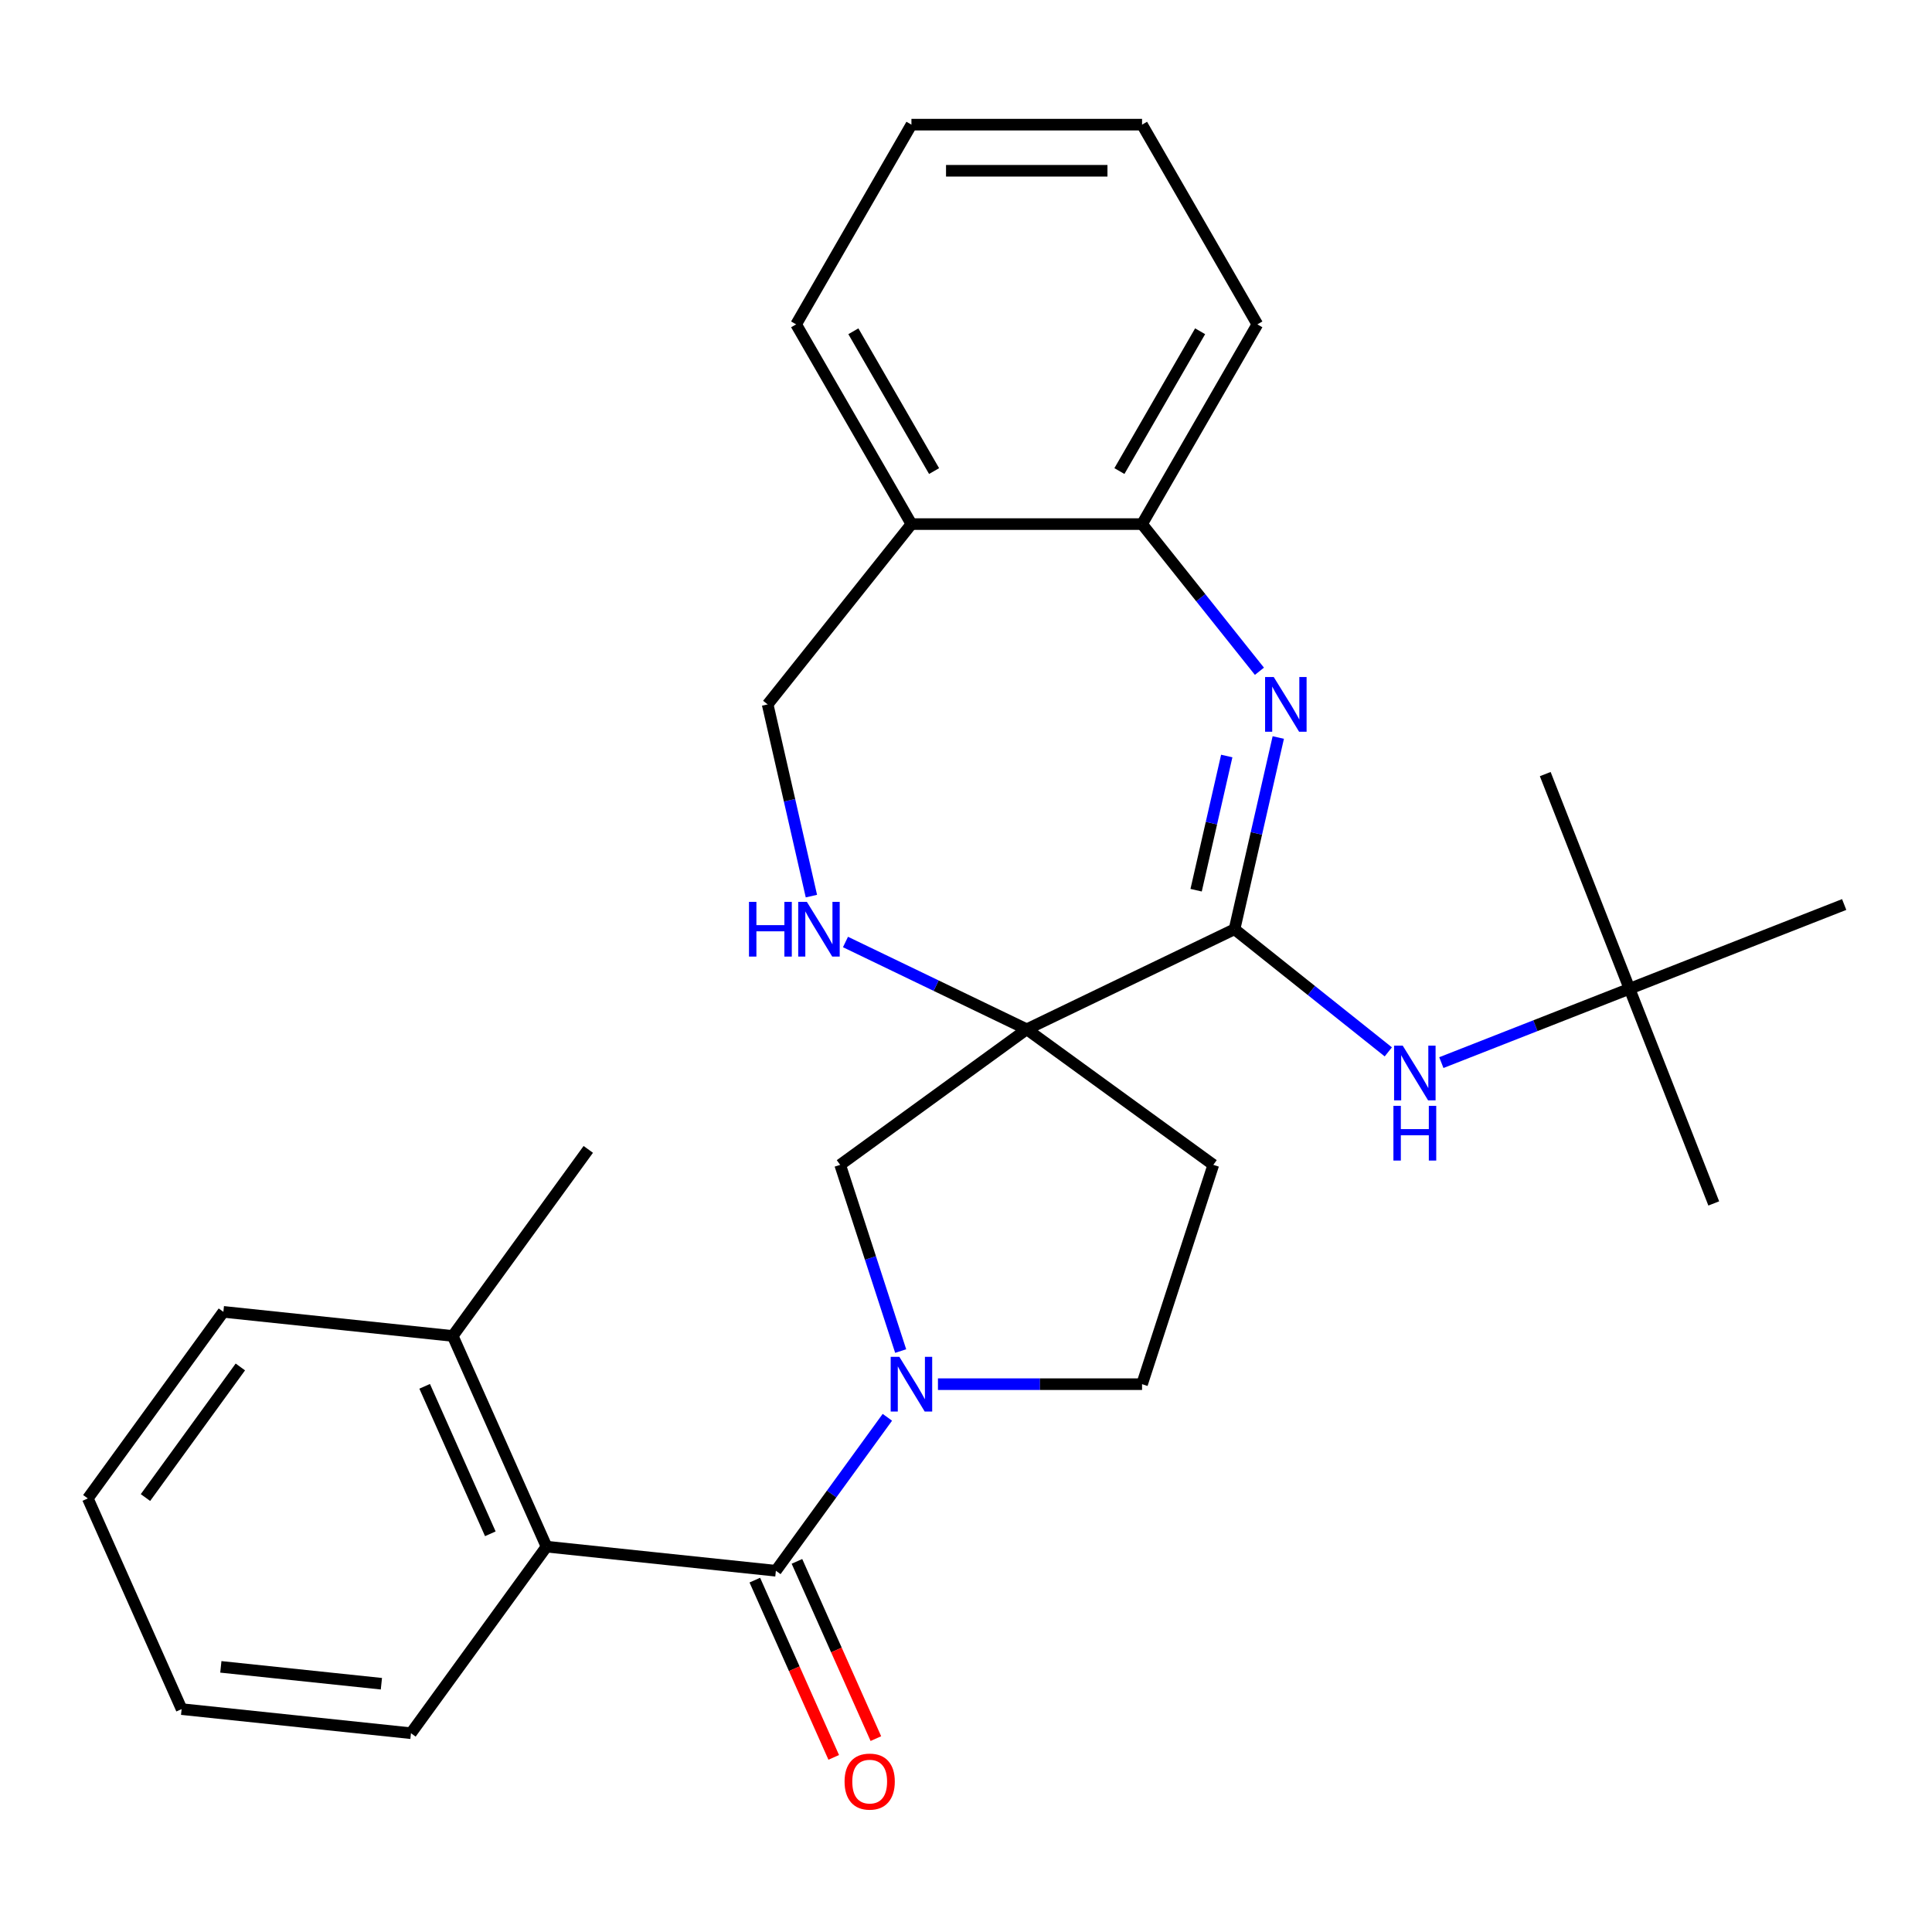 <?xml version='1.0' encoding='iso-8859-1'?>
<svg version='1.1' baseProfile='full'
              xmlns='http://www.w3.org/2000/svg'
                      xmlns:rdkit='http://www.rdkit.org/xml'
                      xmlns:xlink='http://www.w3.org/1999/xlink'
                  xml:space='preserve'
width='1000px' height='1000px' viewBox='0 0 1000 1000'>
<!-- END OF HEADER -->
<rect style='opacity:1.0;fill:#FFFFFF;stroke:none' width='1000' height='1000' x='0' y='0'> </rect>
<path class='bond-0' d='M 531.442,532.759 L 638.988,480.968' style='fill:none;fill-rule:evenodd;stroke:#000000;stroke-width:6px;stroke-linecap:butt;stroke-linejoin:miter;stroke-opacity:1' />
<path class='bond-4' d='M 531.442,532.759 L 484.53,510.168' style='fill:none;fill-rule:evenodd;stroke:#000000;stroke-width:6px;stroke-linecap:butt;stroke-linejoin:miter;stroke-opacity:1' />
<path class='bond-4' d='M 484.53,510.168 L 437.619,487.577' style='fill:none;fill-rule:evenodd;stroke:#0000FF;stroke-width:6px;stroke-linecap:butt;stroke-linejoin:miter;stroke-opacity:1' />
<path class='bond-5' d='M 531.442,532.759 L 434.871,602.922' style='fill:none;fill-rule:evenodd;stroke:#000000;stroke-width:6px;stroke-linecap:butt;stroke-linejoin:miter;stroke-opacity:1' />
<path class='bond-9' d='M 531.442,532.759 L 628.012,602.922' style='fill:none;fill-rule:evenodd;stroke:#000000;stroke-width:6px;stroke-linecap:butt;stroke-linejoin:miter;stroke-opacity:1' />
<path class='bond-1' d='M 638.988,480.968 L 650.312,431.352' style='fill:none;fill-rule:evenodd;stroke:#000000;stroke-width:6px;stroke-linecap:butt;stroke-linejoin:miter;stroke-opacity:1' />
<path class='bond-1' d='M 650.312,431.352 L 661.637,381.737' style='fill:none;fill-rule:evenodd;stroke:#0000FF;stroke-width:6px;stroke-linecap:butt;stroke-linejoin:miter;stroke-opacity:1' />
<path class='bond-1' d='M 619.11,460.771 L 627.037,426.04' style='fill:none;fill-rule:evenodd;stroke:#000000;stroke-width:6px;stroke-linecap:butt;stroke-linejoin:miter;stroke-opacity:1' />
<path class='bond-1' d='M 627.037,426.04 L 634.964,391.309' style='fill:none;fill-rule:evenodd;stroke:#0000FF;stroke-width:6px;stroke-linecap:butt;stroke-linejoin:miter;stroke-opacity:1' />
<path class='bond-7' d='M 638.988,480.968 L 678.789,512.707' style='fill:none;fill-rule:evenodd;stroke:#000000;stroke-width:6px;stroke-linecap:butt;stroke-linejoin:miter;stroke-opacity:1' />
<path class='bond-7' d='M 678.789,512.707 L 718.589,544.447' style='fill:none;fill-rule:evenodd;stroke:#0000FF;stroke-width:6px;stroke-linecap:butt;stroke-linejoin:miter;stroke-opacity:1' />
<path class='bond-8' d='M 651.878,347.449 L 621.502,309.358' style='fill:none;fill-rule:evenodd;stroke:#0000FF;stroke-width:6px;stroke-linecap:butt;stroke-linejoin:miter;stroke-opacity:1' />
<path class='bond-8' d='M 621.502,309.358 L 591.125,271.268' style='fill:none;fill-rule:evenodd;stroke:#000000;stroke-width:6px;stroke-linecap:butt;stroke-linejoin:miter;stroke-opacity:1' />
<path class='bond-2' d='M 466.187,699.303 L 450.529,651.112' style='fill:none;fill-rule:evenodd;stroke:#0000FF;stroke-width:6px;stroke-linecap:butt;stroke-linejoin:miter;stroke-opacity:1' />
<path class='bond-2' d='M 450.529,651.112 L 434.871,602.922' style='fill:none;fill-rule:evenodd;stroke:#000000;stroke-width:6px;stroke-linecap:butt;stroke-linejoin:miter;stroke-opacity:1' />
<path class='bond-3' d='M 459.302,733.591 L 430.449,773.304' style='fill:none;fill-rule:evenodd;stroke:#0000FF;stroke-width:6px;stroke-linecap:butt;stroke-linejoin:miter;stroke-opacity:1' />
<path class='bond-3' d='M 430.449,773.304 L 401.595,813.017' style='fill:none;fill-rule:evenodd;stroke:#000000;stroke-width:6px;stroke-linecap:butt;stroke-linejoin:miter;stroke-opacity:1' />
<path class='bond-28' d='M 485.482,716.447 L 538.304,716.447' style='fill:none;fill-rule:evenodd;stroke:#0000FF;stroke-width:6px;stroke-linecap:butt;stroke-linejoin:miter;stroke-opacity:1' />
<path class='bond-28' d='M 538.304,716.447 L 591.125,716.447' style='fill:none;fill-rule:evenodd;stroke:#000000;stroke-width:6px;stroke-linecap:butt;stroke-linejoin:miter;stroke-opacity:1' />
<path class='bond-6' d='M 401.595,813.017 L 282.882,800.54' style='fill:none;fill-rule:evenodd;stroke:#000000;stroke-width:6px;stroke-linecap:butt;stroke-linejoin:miter;stroke-opacity:1' />
<path class='bond-13' d='M 390.691,817.872 L 411.114,863.744' style='fill:none;fill-rule:evenodd;stroke:#000000;stroke-width:6px;stroke-linecap:butt;stroke-linejoin:miter;stroke-opacity:1' />
<path class='bond-13' d='M 411.114,863.744 L 431.537,909.616' style='fill:none;fill-rule:evenodd;stroke:#FF0000;stroke-width:6px;stroke-linecap:butt;stroke-linejoin:miter;stroke-opacity:1' />
<path class='bond-13' d='M 412.5,808.162 L 432.924,854.034' style='fill:none;fill-rule:evenodd;stroke:#000000;stroke-width:6px;stroke-linecap:butt;stroke-linejoin:miter;stroke-opacity:1' />
<path class='bond-13' d='M 432.924,854.034 L 453.347,899.906' style='fill:none;fill-rule:evenodd;stroke:#FF0000;stroke-width:6px;stroke-linecap:butt;stroke-linejoin:miter;stroke-opacity:1' />
<path class='bond-12' d='M 419.982,463.823 L 408.658,414.208' style='fill:none;fill-rule:evenodd;stroke:#0000FF;stroke-width:6px;stroke-linecap:butt;stroke-linejoin:miter;stroke-opacity:1' />
<path class='bond-12' d='M 408.658,414.208 L 397.333,364.593' style='fill:none;fill-rule:evenodd;stroke:#000000;stroke-width:6px;stroke-linecap:butt;stroke-linejoin:miter;stroke-opacity:1' />
<path class='bond-15' d='M 282.882,800.54 L 234.331,691.492' style='fill:none;fill-rule:evenodd;stroke:#000000;stroke-width:6px;stroke-linecap:butt;stroke-linejoin:miter;stroke-opacity:1' />
<path class='bond-15' d='M 253.79,793.893 L 219.804,717.56' style='fill:none;fill-rule:evenodd;stroke:#000000;stroke-width:6px;stroke-linecap:butt;stroke-linejoin:miter;stroke-opacity:1' />
<path class='bond-16' d='M 282.882,800.54 L 212.719,897.11' style='fill:none;fill-rule:evenodd;stroke:#000000;stroke-width:6px;stroke-linecap:butt;stroke-linejoin:miter;stroke-opacity:1' />
<path class='bond-14' d='M 746.037,550.006 L 794.733,530.894' style='fill:none;fill-rule:evenodd;stroke:#0000FF;stroke-width:6px;stroke-linecap:butt;stroke-linejoin:miter;stroke-opacity:1' />
<path class='bond-14' d='M 794.733,530.894 L 843.429,511.782' style='fill:none;fill-rule:evenodd;stroke:#000000;stroke-width:6px;stroke-linecap:butt;stroke-linejoin:miter;stroke-opacity:1' />
<path class='bond-17' d='M 591.125,271.268 L 650.809,167.892' style='fill:none;fill-rule:evenodd;stroke:#000000;stroke-width:6px;stroke-linecap:butt;stroke-linejoin:miter;stroke-opacity:1' />
<path class='bond-17' d='M 579.403,243.824 L 621.181,171.462' style='fill:none;fill-rule:evenodd;stroke:#000000;stroke-width:6px;stroke-linecap:butt;stroke-linejoin:miter;stroke-opacity:1' />
<path class='bond-29' d='M 591.125,271.268 L 471.758,271.268' style='fill:none;fill-rule:evenodd;stroke:#000000;stroke-width:6px;stroke-linecap:butt;stroke-linejoin:miter;stroke-opacity:1' />
<path class='bond-11' d='M 628.012,602.922 L 591.125,716.447' style='fill:none;fill-rule:evenodd;stroke:#000000;stroke-width:6px;stroke-linecap:butt;stroke-linejoin:miter;stroke-opacity:1' />
<path class='bond-10' d='M 471.758,271.268 L 397.333,364.593' style='fill:none;fill-rule:evenodd;stroke:#000000;stroke-width:6px;stroke-linecap:butt;stroke-linejoin:miter;stroke-opacity:1' />
<path class='bond-18' d='M 471.758,271.268 L 412.074,167.892' style='fill:none;fill-rule:evenodd;stroke:#000000;stroke-width:6px;stroke-linecap:butt;stroke-linejoin:miter;stroke-opacity:1' />
<path class='bond-18' d='M 483.48,243.824 L 441.702,171.462' style='fill:none;fill-rule:evenodd;stroke:#000000;stroke-width:6px;stroke-linecap:butt;stroke-linejoin:miter;stroke-opacity:1' />
<path class='bond-19' d='M 843.429,511.782 L 887.039,622.898' style='fill:none;fill-rule:evenodd;stroke:#000000;stroke-width:6px;stroke-linecap:butt;stroke-linejoin:miter;stroke-opacity:1' />
<path class='bond-20' d='M 843.429,511.782 L 799.82,400.666' style='fill:none;fill-rule:evenodd;stroke:#000000;stroke-width:6px;stroke-linecap:butt;stroke-linejoin:miter;stroke-opacity:1' />
<path class='bond-21' d='M 843.429,511.782 L 954.545,468.172' style='fill:none;fill-rule:evenodd;stroke:#000000;stroke-width:6px;stroke-linecap:butt;stroke-linejoin:miter;stroke-opacity:1' />
<path class='bond-22' d='M 234.331,691.492 L 304.493,594.922' style='fill:none;fill-rule:evenodd;stroke:#000000;stroke-width:6px;stroke-linecap:butt;stroke-linejoin:miter;stroke-opacity:1' />
<path class='bond-23' d='M 234.331,691.492 L 115.617,679.015' style='fill:none;fill-rule:evenodd;stroke:#000000;stroke-width:6px;stroke-linecap:butt;stroke-linejoin:miter;stroke-opacity:1' />
<path class='bond-24' d='M 212.719,897.11 L 94.006,884.633' style='fill:none;fill-rule:evenodd;stroke:#000000;stroke-width:6px;stroke-linecap:butt;stroke-linejoin:miter;stroke-opacity:1' />
<path class='bond-24' d='M 197.408,871.496 L 114.308,862.762' style='fill:none;fill-rule:evenodd;stroke:#000000;stroke-width:6px;stroke-linecap:butt;stroke-linejoin:miter;stroke-opacity:1' />
<path class='bond-26' d='M 650.809,167.892 L 591.125,64.517' style='fill:none;fill-rule:evenodd;stroke:#000000;stroke-width:6px;stroke-linecap:butt;stroke-linejoin:miter;stroke-opacity:1' />
<path class='bond-25' d='M 412.074,167.892 L 471.758,64.517' style='fill:none;fill-rule:evenodd;stroke:#000000;stroke-width:6px;stroke-linecap:butt;stroke-linejoin:miter;stroke-opacity:1' />
<path class='bond-31' d='M 115.617,679.015 L 45.455,775.585' style='fill:none;fill-rule:evenodd;stroke:#000000;stroke-width:6px;stroke-linecap:butt;stroke-linejoin:miter;stroke-opacity:1' />
<path class='bond-31' d='M 124.407,707.533 L 75.293,775.132' style='fill:none;fill-rule:evenodd;stroke:#000000;stroke-width:6px;stroke-linecap:butt;stroke-linejoin:miter;stroke-opacity:1' />
<path class='bond-27' d='M 94.006,884.633 L 45.455,775.585' style='fill:none;fill-rule:evenodd;stroke:#000000;stroke-width:6px;stroke-linecap:butt;stroke-linejoin:miter;stroke-opacity:1' />
<path class='bond-30' d='M 471.758,64.517 L 591.125,64.517' style='fill:none;fill-rule:evenodd;stroke:#000000;stroke-width:6px;stroke-linecap:butt;stroke-linejoin:miter;stroke-opacity:1' />
<path class='bond-30' d='M 489.663,88.39 L 573.22,88.39' style='fill:none;fill-rule:evenodd;stroke:#000000;stroke-width:6px;stroke-linecap:butt;stroke-linejoin:miter;stroke-opacity:1' />
<path  class='atom-2' d='M 659.29 350.433
L 668.57 365.433
Q 669.49 366.913, 670.97 369.593
Q 672.45 372.273, 672.53 372.433
L 672.53 350.433
L 676.29 350.433
L 676.29 378.753
L 672.41 378.753
L 662.45 362.353
Q 661.29 360.433, 660.05 358.233
Q 658.85 356.033, 658.49 355.353
L 658.49 378.753
L 654.81 378.753
L 654.81 350.433
L 659.29 350.433
' fill='#0000FF'/>
<path  class='atom-3' d='M 465.498 702.287
L 474.778 717.287
Q 475.698 718.767, 477.178 721.447
Q 478.658 724.127, 478.738 724.287
L 478.738 702.287
L 482.498 702.287
L 482.498 730.607
L 478.618 730.607
L 468.658 714.207
Q 467.498 712.287, 466.258 710.087
Q 465.058 707.887, 464.698 707.207
L 464.698 730.607
L 461.018 730.607
L 461.018 702.287
L 465.498 702.287
' fill='#0000FF'/>
<path  class='atom-5' d='M 387.675 466.808
L 391.515 466.808
L 391.515 478.848
L 405.995 478.848
L 405.995 466.808
L 409.835 466.808
L 409.835 495.128
L 405.995 495.128
L 405.995 482.048
L 391.515 482.048
L 391.515 495.128
L 387.675 495.128
L 387.675 466.808
' fill='#0000FF'/>
<path  class='atom-5' d='M 417.635 466.808
L 426.915 481.808
Q 427.835 483.288, 429.315 485.968
Q 430.795 488.648, 430.875 488.808
L 430.875 466.808
L 434.635 466.808
L 434.635 495.128
L 430.755 495.128
L 420.795 478.728
Q 419.635 476.808, 418.395 474.608
Q 417.195 472.408, 416.835 471.728
L 416.835 495.128
L 413.155 495.128
L 413.155 466.808
L 417.635 466.808
' fill='#0000FF'/>
<path  class='atom-8' d='M 726.053 541.232
L 735.333 556.232
Q 736.253 557.712, 737.733 560.392
Q 739.213 563.072, 739.293 563.232
L 739.293 541.232
L 743.053 541.232
L 743.053 569.552
L 739.173 569.552
L 729.213 553.152
Q 728.053 551.232, 726.813 549.032
Q 725.613 546.832, 725.253 546.152
L 725.253 569.552
L 721.573 569.552
L 721.573 541.232
L 726.053 541.232
' fill='#0000FF'/>
<path  class='atom-8' d='M 721.233 572.384
L 725.073 572.384
L 725.073 584.424
L 739.553 584.424
L 739.553 572.384
L 743.393 572.384
L 743.393 600.704
L 739.553 600.704
L 739.553 587.624
L 725.073 587.624
L 725.073 600.704
L 721.233 600.704
L 721.233 572.384
' fill='#0000FF'/>
<path  class='atom-14' d='M 437.147 922.145
Q 437.147 915.345, 440.507 911.545
Q 443.867 907.745, 450.147 907.745
Q 456.427 907.745, 459.787 911.545
Q 463.147 915.345, 463.147 922.145
Q 463.147 929.025, 459.747 932.945
Q 456.347 936.825, 450.147 936.825
Q 443.907 936.825, 440.507 932.945
Q 437.147 929.065, 437.147 922.145
M 450.147 933.625
Q 454.467 933.625, 456.787 930.745
Q 459.147 927.825, 459.147 922.145
Q 459.147 916.585, 456.787 913.785
Q 454.467 910.945, 450.147 910.945
Q 445.827 910.945, 443.467 913.745
Q 441.147 916.545, 441.147 922.145
Q 441.147 927.865, 443.467 930.745
Q 445.827 933.625, 450.147 933.625
' fill='#FF0000'/>
</svg>
